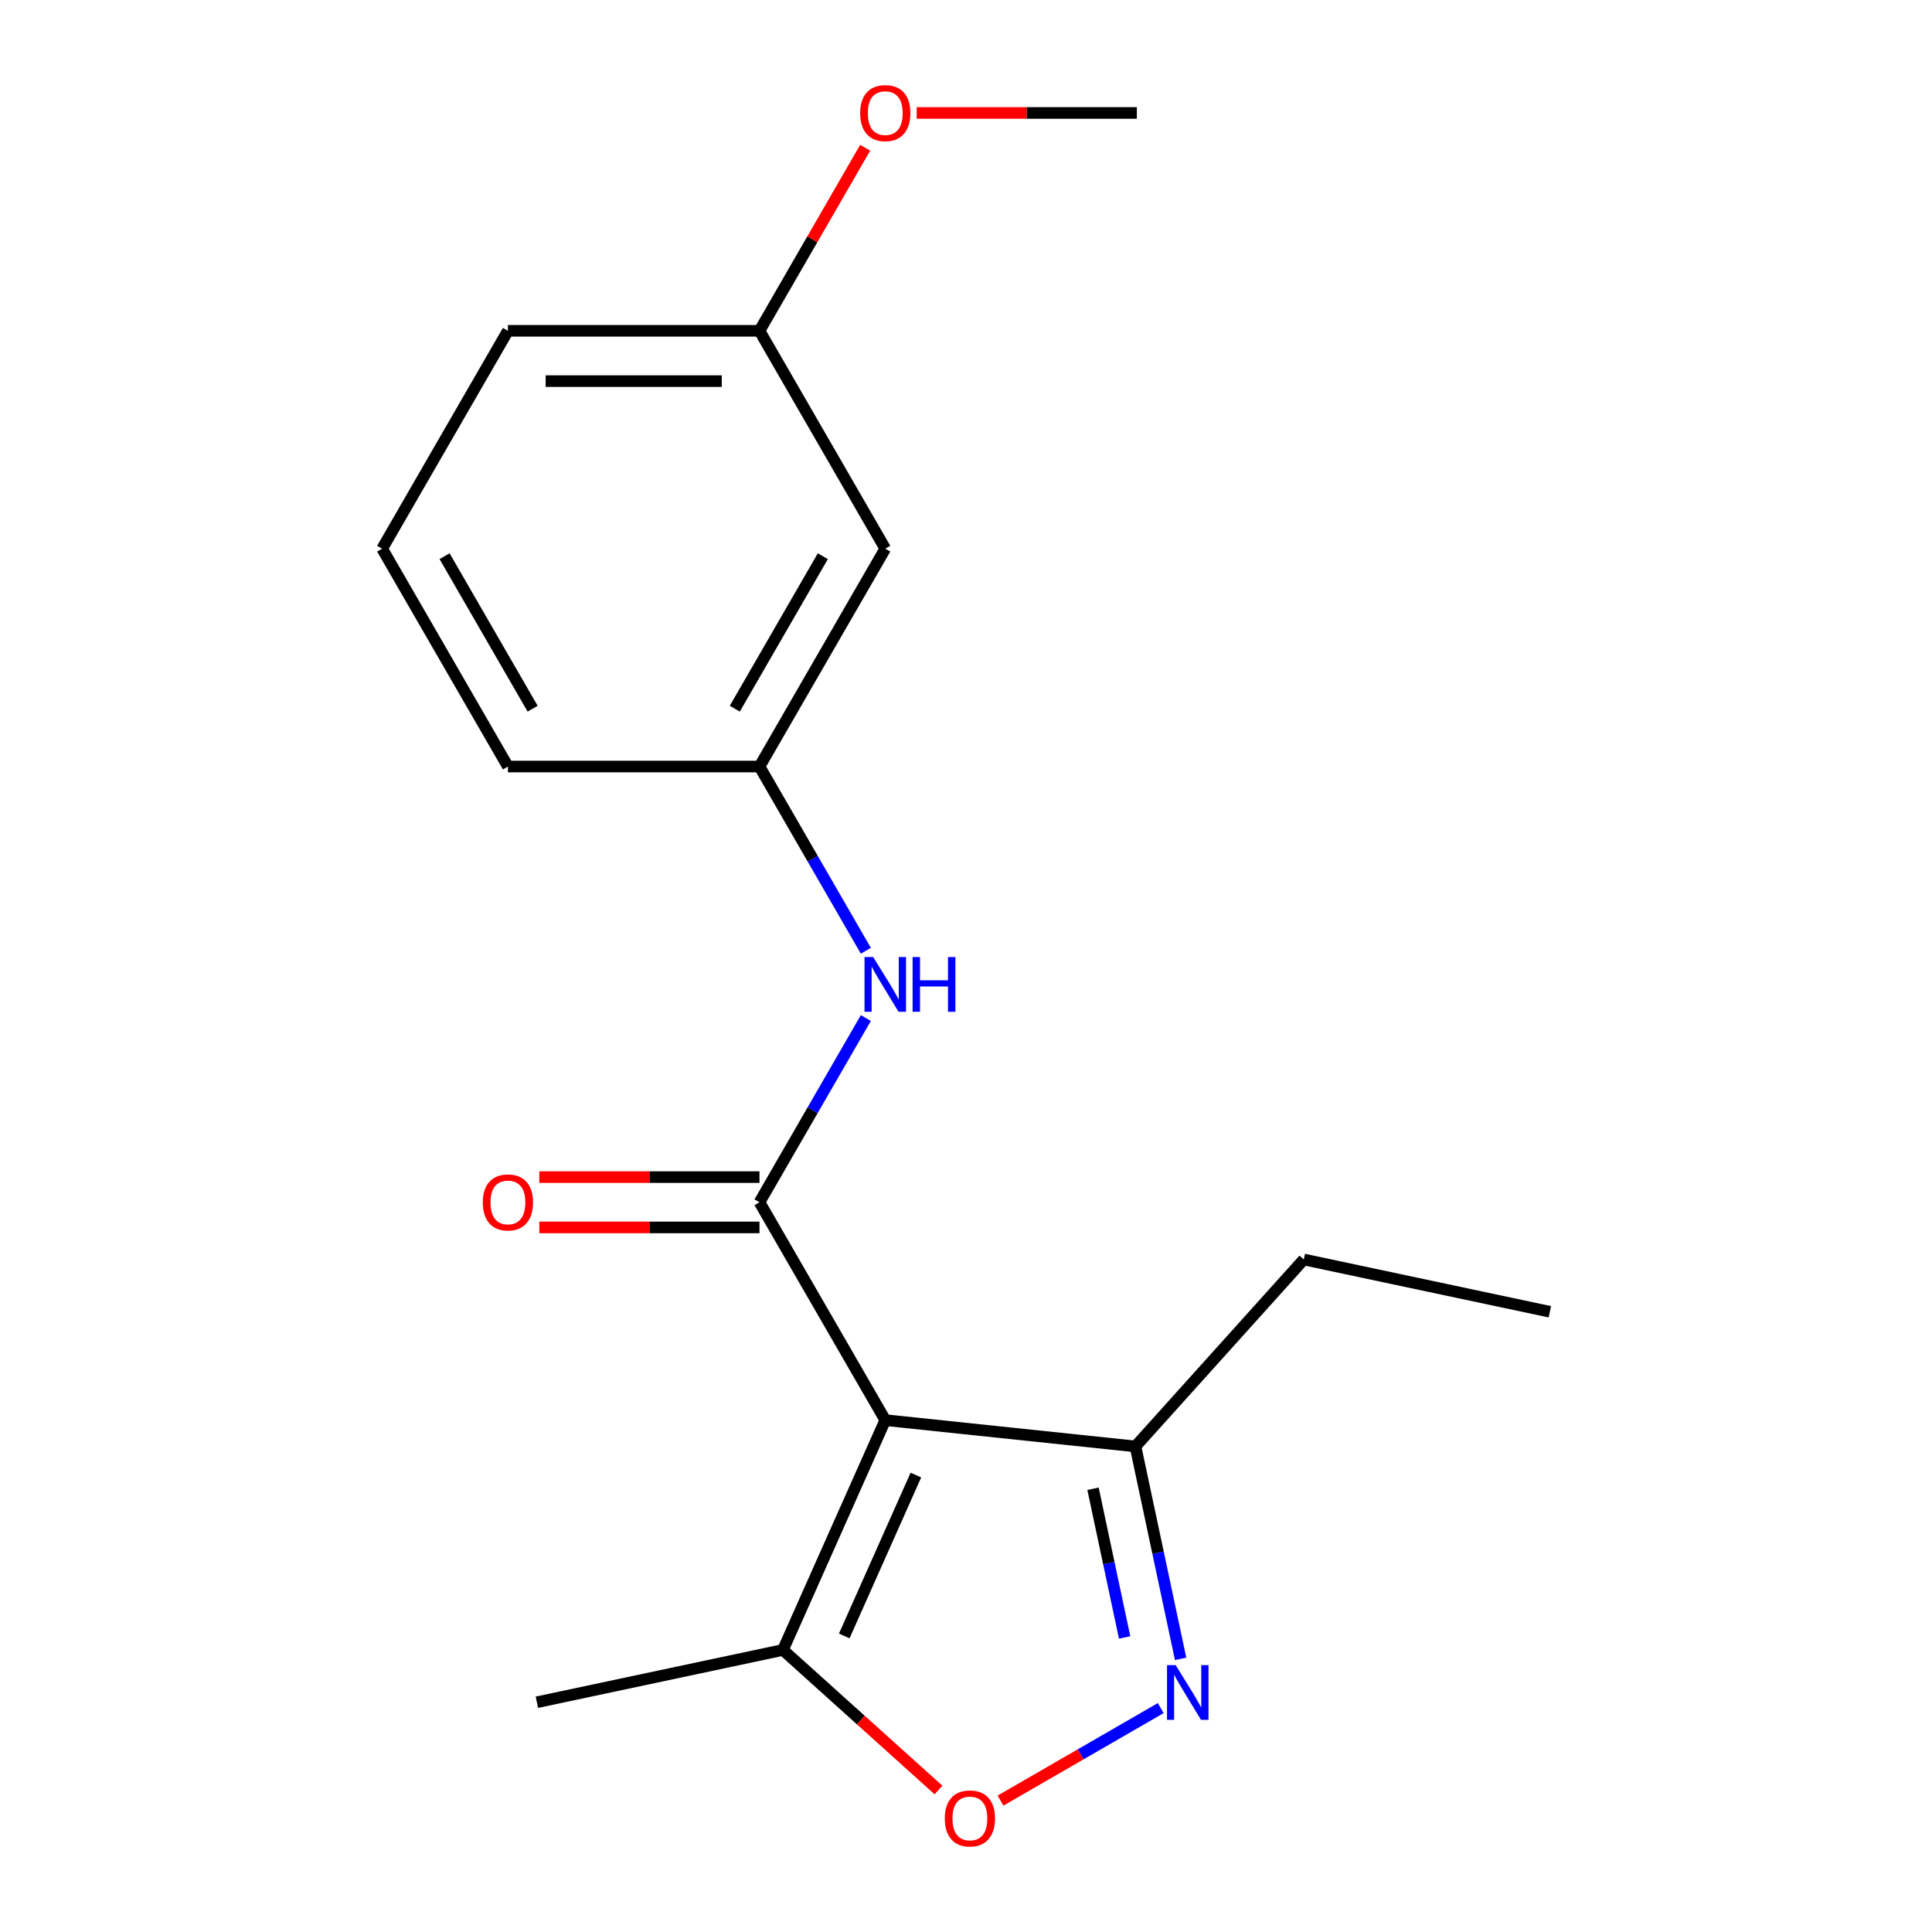 <?xml version='1.0' encoding='iso-8859-1'?>
<svg version='1.1' baseProfile='full'
              xmlns='http://www.w3.org/2000/svg'
                      xmlns:rdkit='http://www.rdkit.org/xml'
                      xmlns:xlink='http://www.w3.org/1999/xlink'
                  xml:space='preserve'
width='1000px' height='1000px' viewBox='0 0 1000 1000'>
<!-- END OF HEADER -->
<rect style='opacity:1.0;fill:#FFFFFF;stroke:none' width='1000' height='1000' x='0' y='0'> </rect>
<path class='bond-0' d='M 458.215,735.057 L 393.11,622.291' style='fill:none;fill-rule:evenodd;stroke:#000000;stroke-width:6px;stroke-linecap:butt;stroke-linejoin:miter;stroke-opacity:1' />
<path class='bond-3' d='M 458.215,735.057 L 405.254,854.01' style='fill:none;fill-rule:evenodd;stroke:#000000;stroke-width:6px;stroke-linecap:butt;stroke-linejoin:miter;stroke-opacity:1' />
<path class='bond-3' d='M 474.062,763.492 L 436.989,846.76' style='fill:none;fill-rule:evenodd;stroke:#000000;stroke-width:6px;stroke-linecap:butt;stroke-linejoin:miter;stroke-opacity:1' />
<path class='bond-4' d='M 458.215,735.057 L 587.713,748.668' style='fill:none;fill-rule:evenodd;stroke:#000000;stroke-width:6px;stroke-linecap:butt;stroke-linejoin:miter;stroke-opacity:1' />
<path class='bond-5' d='M 393.11,622.291 L 420.635,574.616' style='fill:none;fill-rule:evenodd;stroke:#000000;stroke-width:6px;stroke-linecap:butt;stroke-linejoin:miter;stroke-opacity:1' />
<path class='bond-5' d='M 420.635,574.616 L 448.161,526.941' style='fill:none;fill-rule:evenodd;stroke:#0000FF;stroke-width:6px;stroke-linecap:butt;stroke-linejoin:miter;stroke-opacity:1' />
<path class='bond-6' d='M 393.11,609.27 L 336.132,609.27' style='fill:none;fill-rule:evenodd;stroke:#000000;stroke-width:6px;stroke-linecap:butt;stroke-linejoin:miter;stroke-opacity:1' />
<path class='bond-6' d='M 336.132,609.27 L 279.155,609.27' style='fill:none;fill-rule:evenodd;stroke:#FF0000;stroke-width:6px;stroke-linecap:butt;stroke-linejoin:miter;stroke-opacity:1' />
<path class='bond-6' d='M 393.11,635.312 L 336.132,635.312' style='fill:none;fill-rule:evenodd;stroke:#000000;stroke-width:6px;stroke-linecap:butt;stroke-linejoin:miter;stroke-opacity:1' />
<path class='bond-6' d='M 336.132,635.312 L 279.155,635.312' style='fill:none;fill-rule:evenodd;stroke:#FF0000;stroke-width:6px;stroke-linecap:butt;stroke-linejoin:miter;stroke-opacity:1' />
<path class='bond-1' d='M 611.083,858.618 L 599.398,803.643' style='fill:none;fill-rule:evenodd;stroke:#0000FF;stroke-width:6px;stroke-linecap:butt;stroke-linejoin:miter;stroke-opacity:1' />
<path class='bond-1' d='M 599.398,803.643 L 587.713,748.668' style='fill:none;fill-rule:evenodd;stroke:#000000;stroke-width:6px;stroke-linecap:butt;stroke-linejoin:miter;stroke-opacity:1' />
<path class='bond-1' d='M 582.105,847.54 L 573.925,809.057' style='fill:none;fill-rule:evenodd;stroke:#0000FF;stroke-width:6px;stroke-linecap:butt;stroke-linejoin:miter;stroke-opacity:1' />
<path class='bond-1' d='M 573.925,809.057 L 565.745,770.575' style='fill:none;fill-rule:evenodd;stroke:#000000;stroke-width:6px;stroke-linecap:butt;stroke-linejoin:miter;stroke-opacity:1' />
<path class='bond-18' d='M 600.79,884.113 L 559.33,908.05' style='fill:none;fill-rule:evenodd;stroke:#0000FF;stroke-width:6px;stroke-linecap:butt;stroke-linejoin:miter;stroke-opacity:1' />
<path class='bond-18' d='M 559.33,908.05 L 517.871,931.987' style='fill:none;fill-rule:evenodd;stroke:#FF0000;stroke-width:6px;stroke-linecap:butt;stroke-linejoin:miter;stroke-opacity:1' />
<path class='bond-2' d='M 485.764,926.502 L 445.509,890.256' style='fill:none;fill-rule:evenodd;stroke:#FF0000;stroke-width:6px;stroke-linecap:butt;stroke-linejoin:miter;stroke-opacity:1' />
<path class='bond-2' d='M 445.509,890.256 L 405.254,854.01' style='fill:none;fill-rule:evenodd;stroke:#000000;stroke-width:6px;stroke-linecap:butt;stroke-linejoin:miter;stroke-opacity:1' />
<path class='bond-11' d='M 405.254,854.01 L 277.889,881.083' style='fill:none;fill-rule:evenodd;stroke:#000000;stroke-width:6px;stroke-linecap:butt;stroke-linejoin:miter;stroke-opacity:1' />
<path class='bond-12' d='M 587.713,748.668 L 674.841,651.902' style='fill:none;fill-rule:evenodd;stroke:#000000;stroke-width:6px;stroke-linecap:butt;stroke-linejoin:miter;stroke-opacity:1' />
<path class='bond-7' d='M 448.161,492.11 L 420.635,444.435' style='fill:none;fill-rule:evenodd;stroke:#0000FF;stroke-width:6px;stroke-linecap:butt;stroke-linejoin:miter;stroke-opacity:1' />
<path class='bond-7' d='M 420.635,444.435 L 393.11,396.759' style='fill:none;fill-rule:evenodd;stroke:#000000;stroke-width:6px;stroke-linecap:butt;stroke-linejoin:miter;stroke-opacity:1' />
<path class='bond-8' d='M 393.11,396.759 L 458.215,283.994' style='fill:none;fill-rule:evenodd;stroke:#000000;stroke-width:6px;stroke-linecap:butt;stroke-linejoin:miter;stroke-opacity:1' />
<path class='bond-8' d='M 380.323,366.824 L 425.896,287.887' style='fill:none;fill-rule:evenodd;stroke:#000000;stroke-width:6px;stroke-linecap:butt;stroke-linejoin:miter;stroke-opacity:1' />
<path class='bond-14' d='M 393.11,396.759 L 262.899,396.759' style='fill:none;fill-rule:evenodd;stroke:#000000;stroke-width:6px;stroke-linecap:butt;stroke-linejoin:miter;stroke-opacity:1' />
<path class='bond-9' d='M 458.215,283.994 L 393.11,171.228' style='fill:none;fill-rule:evenodd;stroke:#000000;stroke-width:6px;stroke-linecap:butt;stroke-linejoin:miter;stroke-opacity:1' />
<path class='bond-10' d='M 393.11,171.228 L 420.462,123.853' style='fill:none;fill-rule:evenodd;stroke:#000000;stroke-width:6px;stroke-linecap:butt;stroke-linejoin:miter;stroke-opacity:1' />
<path class='bond-10' d='M 420.462,123.853 L 447.814,76.477' style='fill:none;fill-rule:evenodd;stroke:#FF0000;stroke-width:6px;stroke-linecap:butt;stroke-linejoin:miter;stroke-opacity:1' />
<path class='bond-19' d='M 393.11,171.228 L 262.899,171.228' style='fill:none;fill-rule:evenodd;stroke:#000000;stroke-width:6px;stroke-linecap:butt;stroke-linejoin:miter;stroke-opacity:1' />
<path class='bond-19' d='M 373.578,197.27 L 282.431,197.27' style='fill:none;fill-rule:evenodd;stroke:#000000;stroke-width:6px;stroke-linecap:butt;stroke-linejoin:miter;stroke-opacity:1' />
<path class='bond-16' d='M 474.471,58.462 L 531.448,58.462' style='fill:none;fill-rule:evenodd;stroke:#FF0000;stroke-width:6px;stroke-linecap:butt;stroke-linejoin:miter;stroke-opacity:1' />
<path class='bond-16' d='M 531.448,58.462 L 588.426,58.462' style='fill:none;fill-rule:evenodd;stroke:#000000;stroke-width:6px;stroke-linecap:butt;stroke-linejoin:miter;stroke-opacity:1' />
<path class='bond-17' d='M 674.841,651.902 L 802.206,678.975' style='fill:none;fill-rule:evenodd;stroke:#000000;stroke-width:6px;stroke-linecap:butt;stroke-linejoin:miter;stroke-opacity:1' />
<path class='bond-13' d='M 197.794,283.994 L 262.899,396.759' style='fill:none;fill-rule:evenodd;stroke:#000000;stroke-width:6px;stroke-linecap:butt;stroke-linejoin:miter;stroke-opacity:1' />
<path class='bond-13' d='M 230.113,287.887 L 275.687,366.824' style='fill:none;fill-rule:evenodd;stroke:#000000;stroke-width:6px;stroke-linecap:butt;stroke-linejoin:miter;stroke-opacity:1' />
<path class='bond-15' d='M 197.794,283.994 L 262.899,171.228' style='fill:none;fill-rule:evenodd;stroke:#000000;stroke-width:6px;stroke-linecap:butt;stroke-linejoin:miter;stroke-opacity:1' />
<path  class='atom-2' d='M 608.525 861.873
L 617.805 876.873
Q 618.725 878.353, 620.205 881.033
Q 621.685 883.713, 621.765 883.873
L 621.765 861.873
L 625.525 861.873
L 625.525 890.193
L 621.645 890.193
L 611.685 873.793
Q 610.525 871.873, 609.285 869.673
Q 608.085 867.473, 607.725 866.793
L 607.725 890.193
L 604.045 890.193
L 604.045 861.873
L 608.525 861.873
' fill='#0000FF'/>
<path  class='atom-3' d='M 489.019 941.218
Q 489.019 934.418, 492.379 930.618
Q 495.739 926.818, 502.019 926.818
Q 508.299 926.818, 511.659 930.618
Q 515.019 934.418, 515.019 941.218
Q 515.019 948.098, 511.619 952.018
Q 508.219 955.898, 502.019 955.898
Q 495.779 955.898, 492.379 952.018
Q 489.019 948.138, 489.019 941.218
M 502.019 952.698
Q 506.339 952.698, 508.659 949.818
Q 511.019 946.898, 511.019 941.218
Q 511.019 935.658, 508.659 932.858
Q 506.339 930.018, 502.019 930.018
Q 497.699 930.018, 495.339 932.818
Q 493.019 935.618, 493.019 941.218
Q 493.019 946.938, 495.339 949.818
Q 497.699 952.698, 502.019 952.698
' fill='#FF0000'/>
<path  class='atom-6' d='M 451.955 495.365
L 461.235 510.365
Q 462.155 511.845, 463.635 514.525
Q 465.115 517.205, 465.195 517.365
L 465.195 495.365
L 468.955 495.365
L 468.955 523.685
L 465.075 523.685
L 455.115 507.285
Q 453.955 505.365, 452.715 503.165
Q 451.515 500.965, 451.155 500.285
L 451.155 523.685
L 447.475 523.685
L 447.475 495.365
L 451.955 495.365
' fill='#0000FF'/>
<path  class='atom-6' d='M 472.355 495.365
L 476.195 495.365
L 476.195 507.405
L 490.675 507.405
L 490.675 495.365
L 494.515 495.365
L 494.515 523.685
L 490.675 523.685
L 490.675 510.605
L 476.195 510.605
L 476.195 523.685
L 472.355 523.685
L 472.355 495.365
' fill='#0000FF'/>
<path  class='atom-7' d='M 249.899 622.371
Q 249.899 615.571, 253.259 611.771
Q 256.619 607.971, 262.899 607.971
Q 269.179 607.971, 272.539 611.771
Q 275.899 615.571, 275.899 622.371
Q 275.899 629.251, 272.499 633.171
Q 269.099 637.051, 262.899 637.051
Q 256.659 637.051, 253.259 633.171
Q 249.899 629.291, 249.899 622.371
M 262.899 633.851
Q 267.219 633.851, 269.539 630.971
Q 271.899 628.051, 271.899 622.371
Q 271.899 616.811, 269.539 614.011
Q 267.219 611.171, 262.899 611.171
Q 258.579 611.171, 256.219 613.971
Q 253.899 616.771, 253.899 622.371
Q 253.899 628.091, 256.219 630.971
Q 258.579 633.851, 262.899 633.851
' fill='#FF0000'/>
<path  class='atom-11' d='M 445.215 58.542
Q 445.215 51.742, 448.575 47.942
Q 451.935 44.142, 458.215 44.142
Q 464.495 44.142, 467.855 47.942
Q 471.215 51.742, 471.215 58.542
Q 471.215 65.422, 467.815 69.342
Q 464.415 73.222, 458.215 73.222
Q 451.975 73.222, 448.575 69.342
Q 445.215 65.462, 445.215 58.542
M 458.215 70.022
Q 462.535 70.022, 464.855 67.142
Q 467.215 64.222, 467.215 58.542
Q 467.215 52.982, 464.855 50.182
Q 462.535 47.342, 458.215 47.342
Q 453.895 47.342, 451.535 50.142
Q 449.215 52.942, 449.215 58.542
Q 449.215 64.262, 451.535 67.142
Q 453.895 70.022, 458.215 70.022
' fill='#FF0000'/>
</svg>

